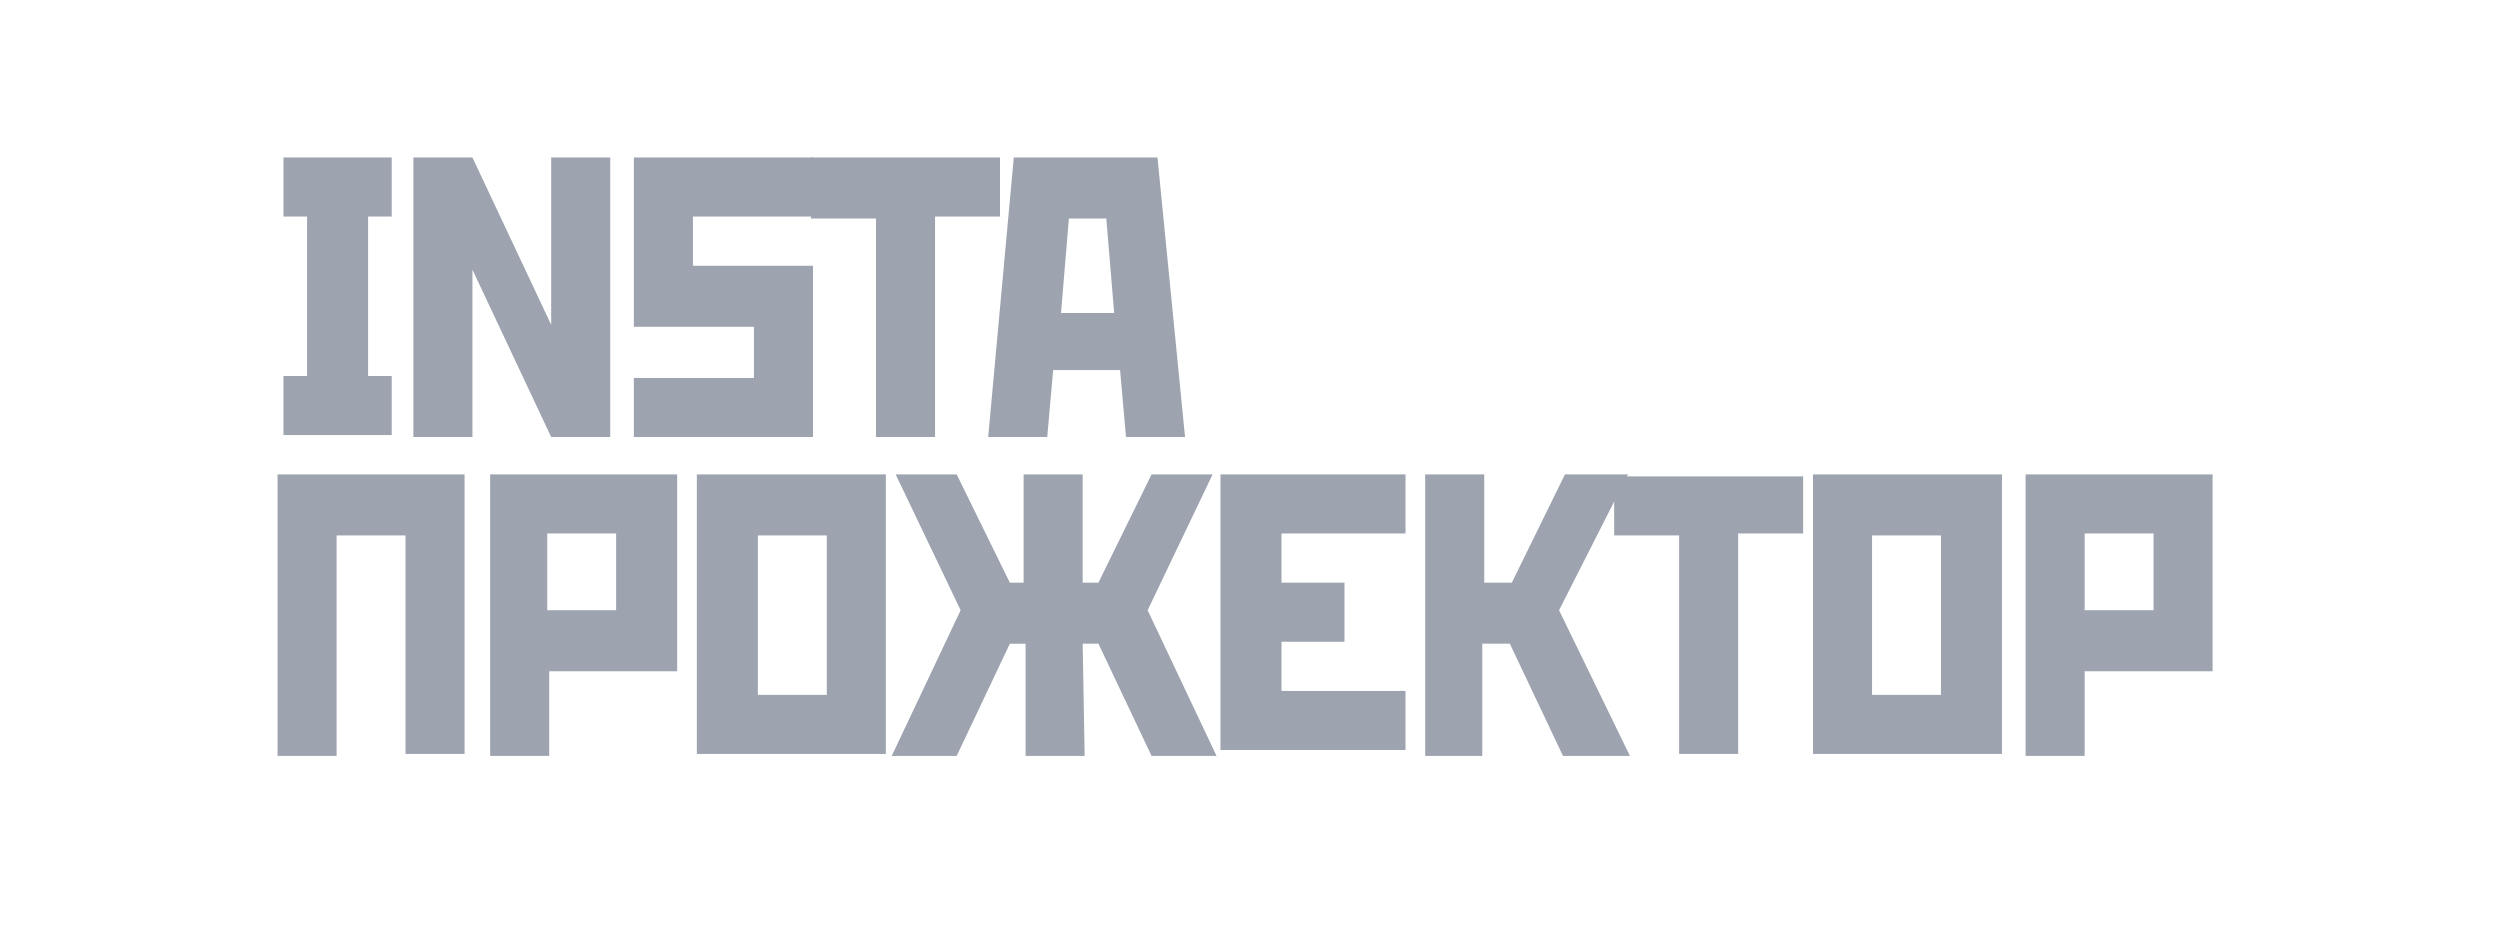 <?xml version="1.0" encoding="utf-8"?>
<!-- Generator: Adobe Illustrator 25.2.1, SVG Export Plug-In . SVG Version: 6.00 Build 0)  -->
<!DOCTYPE svg PUBLIC "-//W3C//DTD SVG 1.1//EN" "http://www.w3.org/Graphics/SVG/1.1/DTD/svg11.dtd">
<svg version="1.1" id="Слой_1" xmlns:x="http://ns.adobe.com/Extensibility/1.0/" xmlns:i="http://ns.adobe.com/AdobeIllustrator/10.0/" xmlns:graph="http://ns.adobe.com/Graphs/1.0/"
	 xmlns="http://www.w3.org/2000/svg" xmlns:xlink="http://www.w3.org/1999/xlink" x="0px" y="0px" viewBox="0 0 127 48"
	 style="enable-background:new 0 0 127 48;" xml:space="preserve">
<style type="text/css">
	.st0{fill:#9DA3AF;}
</style>
<g>
	<g>
		<path class="st0" d="M23.6,24.1v14.2h-3V27.2h-3.5v11.2h-3V24.1H23.6z"/>
		<path class="st0" d="M34.4,24.1v10h-6.5v4.3h-3V24.1H34.4z M27.8,31h3.5v-3.9h-3.5V31z"/>
		<path class="st0" d="M45,24.1v14.2h-9.6V24.1H45z M38.5,35.3H42v-8.1h-3.5V35.3z"/>
		<path class="st0" d="M55.1,38.4h-3v-5.7h-0.8l-2.7,5.7h-3.3l3.5-7.4l-3.3-6.9h3.1l2.7,5.5H52v-5.5h3v5.5h0.8l2.7-5.5h3.1L58.3,31
			l3.5,7.4h-3.3l-2.7-5.7H55L55.1,38.4L55.1,38.4z"/>
		<path class="st0" d="M71.4,24.1v3h-6.3v2.5h3.2v3h-3.2v2.5h6.3v3H62v-14H71.4z"/>
		<path class="st0" d="M75.4,38.4h-3V24.1h3v5.5h1.4l2.7-5.5h3.2L79.2,31l3.6,7.4h-3.4l-2.7-5.7h-1.4v5.7H75.4z"/>
		<path class="st0" d="M91.6,24.1v3h-3.3v11.2h-3V27.2H82v-3h9.6V24.1z"/>
		<path class="st0" d="M101.7,24.1v14.2h-9.6V24.1H101.7z M95.1,35.3h3.5v-8.1h-3.5V35.3z"/>
		<path class="st0" d="M112.4,24.1v10h-6.5v4.3h-3V24.1H112.4z M105.9,31h3.5v-3.9h-3.5V31z"/>
	</g>
	<g>
		<path class="st0" d="M19.9,8v3h-1.2v8.1h1.2v3h-5.5v-3h1.2V11h-1.2V8H19.9z"/>
		<path class="st0" d="M28,16.5V8h3v14.2h-3l-4-8.5v8.5h-3V8h3L28,16.5z"/>
		<path class="st0" d="M41.3,8v3h-6.1v2.5h6.1v8.7h-9.1v-3h6.1v-2.6h-6.1V8H41.3z"/>
		<path class="st0" d="M50.8,8v3h-3.3v11.2h-3V11.1h-3.3V8H50.8z"/>
		<path class="st0" d="M58.8,8l1.4,14.2h-3l-0.3-3.4h-3.4l-0.3,3.4h-3L51.5,8H58.8z M56.6,15.9l-0.4-4.8h-1.9l-0.4,4.8H56.6z"/>
	</g>
</g>
</svg>
